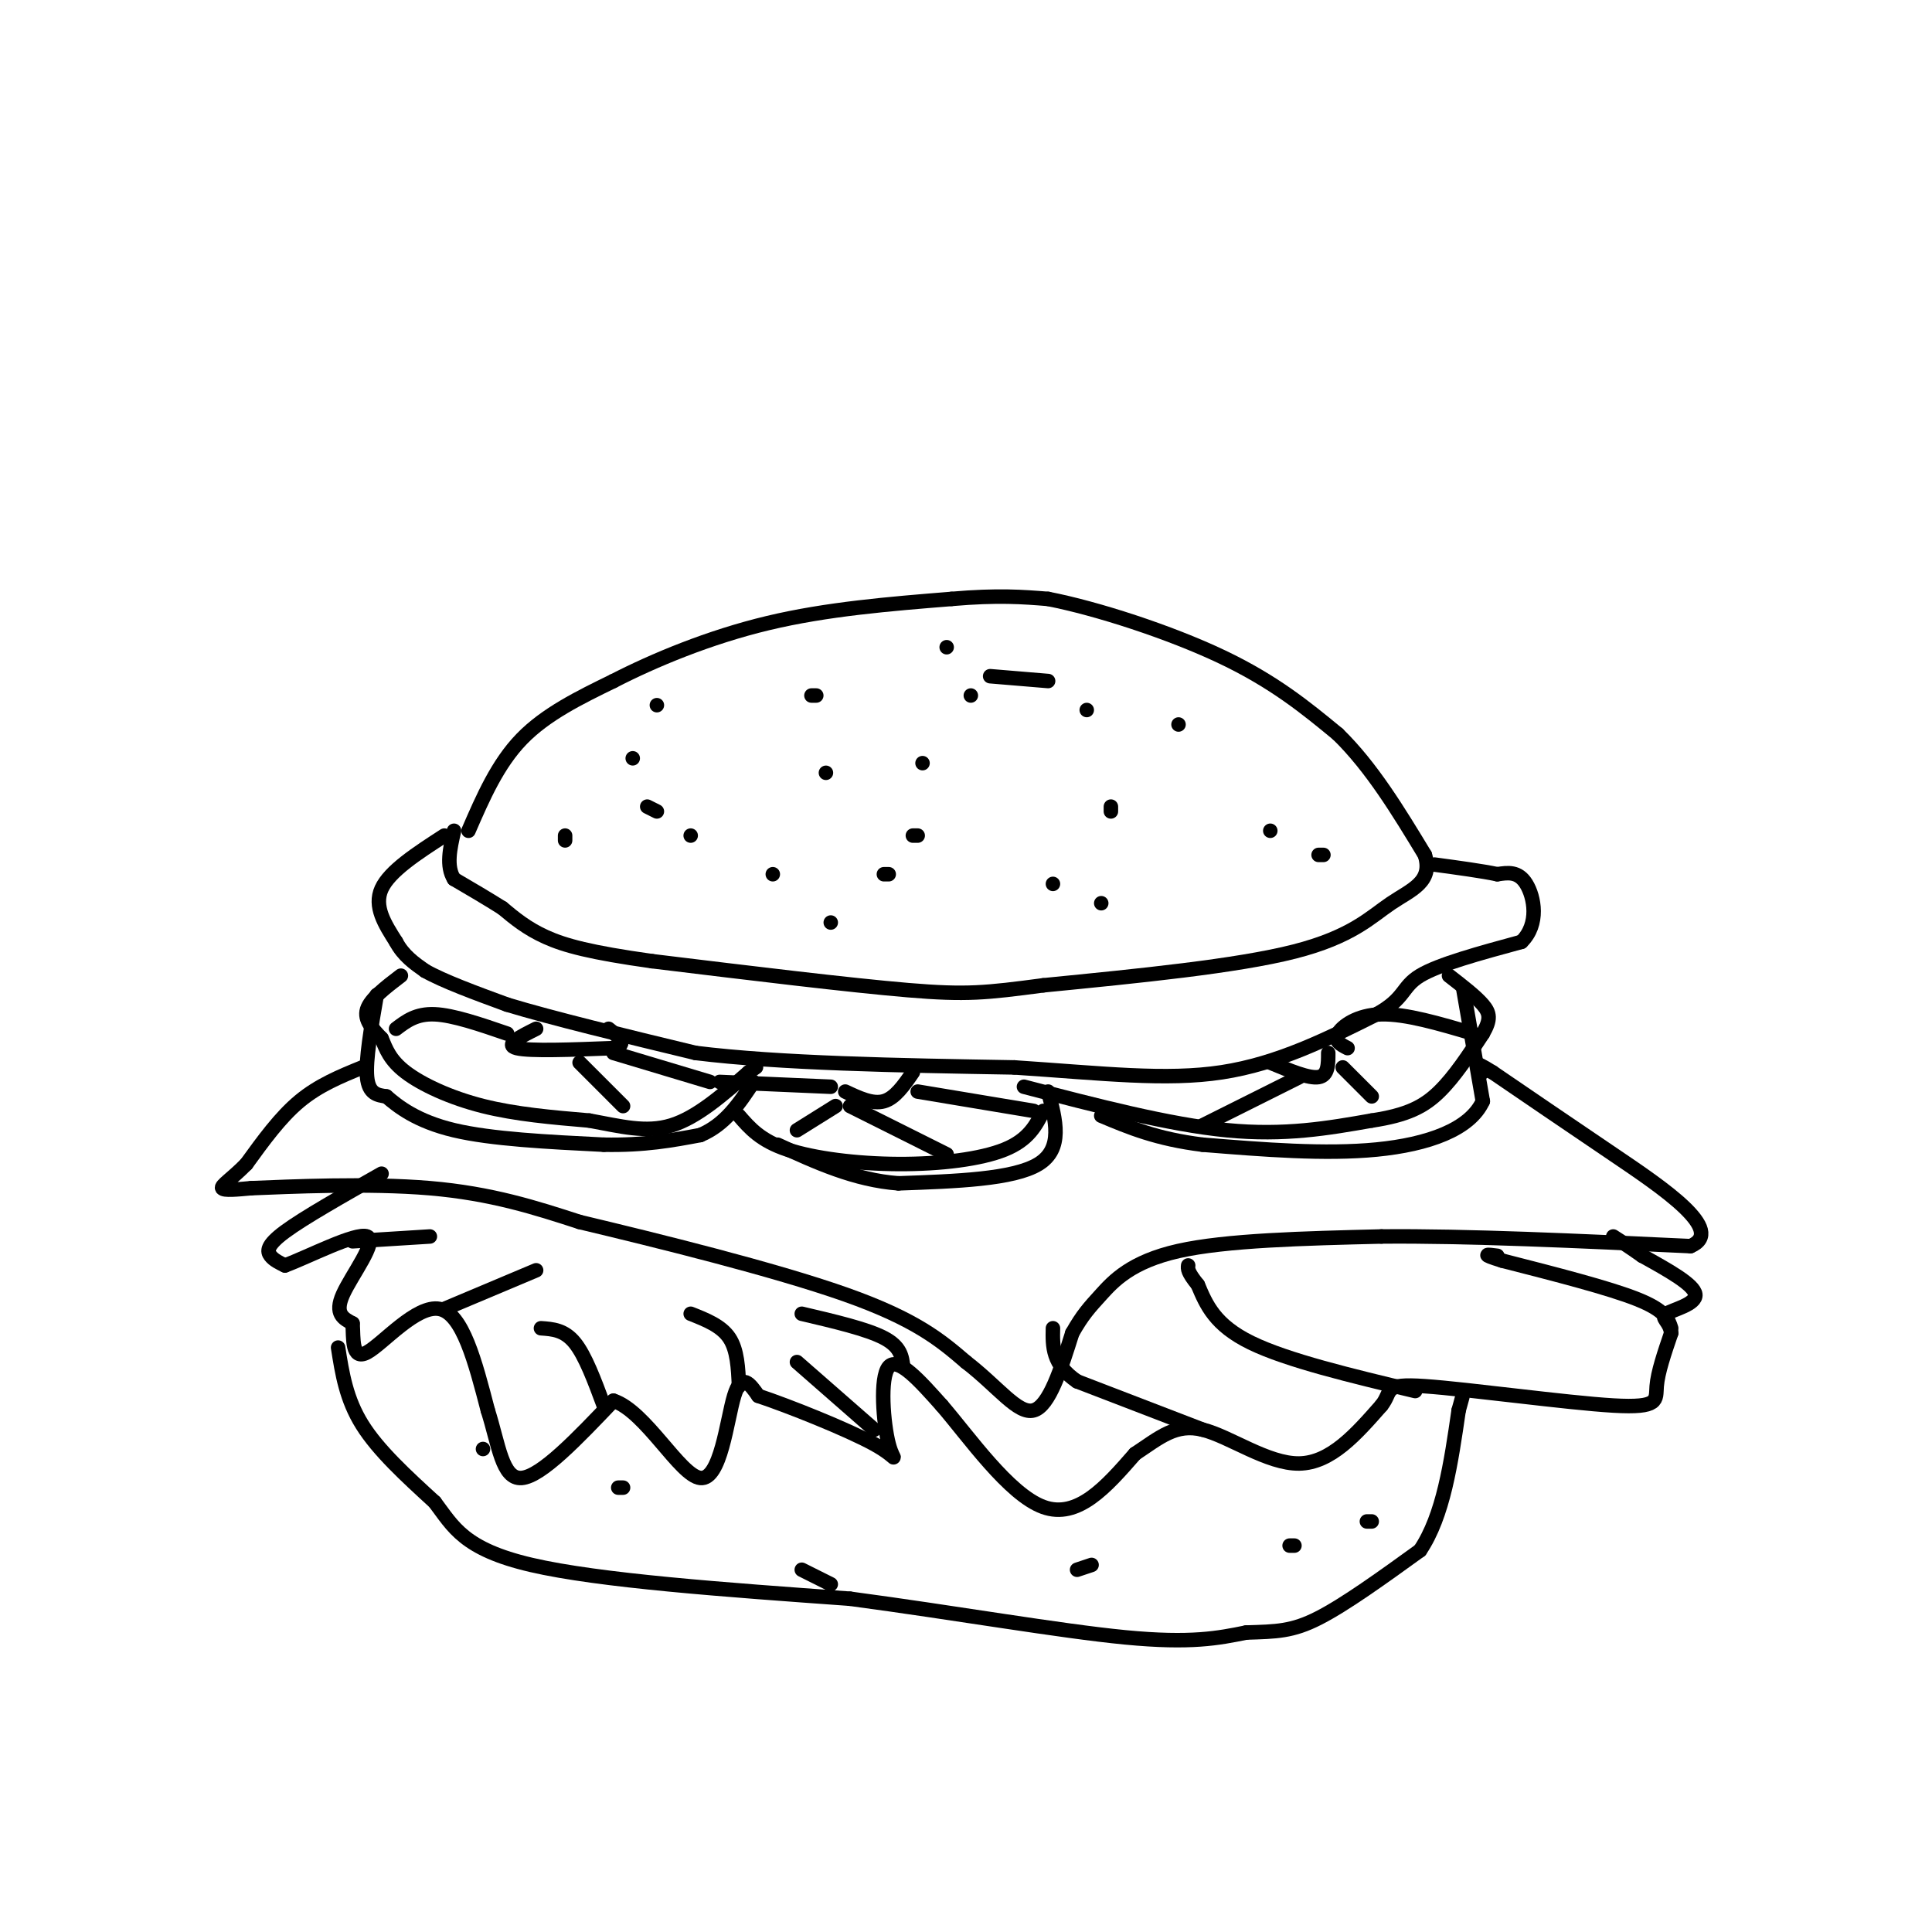 <svg viewBox='0 0 400 400' version='1.1' xmlns='http://www.w3.org/2000/svg' xmlns:xlink='http://www.w3.org/1999/xlink'><g fill='none' stroke='#000000' stroke-width='3' stroke-linecap='round' stroke-linejoin='round'><path d='M97,172c3.000,-6.917 6.000,-13.833 11,-19c5.000,-5.167 12.000,-8.583 19,-12'/><path d='M127,141c8.378,-4.311 19.822,-9.089 32,-12c12.178,-2.911 25.089,-3.956 38,-5'/><path d='M197,124c9.667,-0.833 14.833,-0.417 20,0'/><path d='M217,124c10.044,1.956 25.156,6.844 36,12c10.844,5.156 17.422,10.578 24,16'/><path d='M277,152c7.000,6.833 12.500,15.917 18,25'/><path d='M295,177c1.774,5.619 -2.792,7.167 -7,10c-4.208,2.833 -8.060,6.952 -20,10c-11.940,3.048 -31.970,5.024 -52,7'/><path d='M216,204c-11.956,1.578 -15.844,2.022 -28,1c-12.156,-1.022 -32.578,-3.511 -53,-6'/><path d='M135,199c-12.733,-1.778 -18.067,-3.222 -22,-5c-3.933,-1.778 -6.467,-3.889 -9,-6'/><path d='M104,188c-3.167,-2.000 -6.583,-4.000 -10,-6'/><path d='M94,182c-1.667,-2.667 -0.833,-6.333 0,-10'/><path d='M92,173c-5.667,3.667 -11.333,7.333 -13,11c-1.667,3.667 0.667,7.333 3,11'/><path d='M82,195c1.500,2.833 3.750,4.417 6,6'/><path d='M88,201c3.833,2.167 10.417,4.583 17,7'/><path d='M105,208c9.333,2.833 24.167,6.417 39,10'/><path d='M144,218c17.500,2.167 41.750,2.583 66,3'/><path d='M210,221c18.400,1.222 31.400,2.778 43,1c11.600,-1.778 21.800,-6.889 32,-12'/><path d='M285,210c6.044,-3.333 5.156,-5.667 9,-8c3.844,-2.333 12.422,-4.667 21,-7'/><path d='M315,195c3.756,-3.667 2.644,-9.333 1,-12c-1.644,-2.667 -3.822,-2.333 -6,-2'/><path d='M310,181c-3.167,-0.667 -8.083,-1.333 -13,-2'/><path d='M83,202c-3.167,2.417 -6.333,4.833 -7,7c-0.667,2.167 1.167,4.083 3,6'/><path d='M79,215c0.905,2.131 1.667,4.458 5,7c3.333,2.542 9.238,5.298 16,7c6.762,1.702 14.381,2.351 22,3'/><path d='M122,232c6.489,1.178 11.711,2.622 17,1c5.289,-1.622 10.644,-6.311 16,-11'/><path d='M155,222c2.667,-1.833 1.333,-0.917 0,0'/><path d='M212,225c15.000,3.917 30.000,7.833 42,9c12.000,1.167 21.000,-0.417 30,-2'/><path d='M284,232c7.378,-1.111 10.822,-2.889 14,-6c3.178,-3.111 6.089,-7.556 9,-12'/><path d='M307,214c1.711,-2.933 1.489,-4.267 0,-6c-1.489,-1.733 -4.244,-3.867 -7,-6'/><path d='M78,206c-1.167,6.750 -2.333,13.500 -2,17c0.333,3.500 2.167,3.750 4,4'/><path d='M80,227c2.356,2.044 6.244,5.156 14,7c7.756,1.844 19.378,2.422 31,3'/><path d='M125,237c8.500,0.167 14.250,-0.917 20,-2'/><path d='M145,235c5.167,-2.167 8.083,-6.583 11,-11'/><path d='M111,213c-3.333,1.667 -6.667,3.333 -4,4c2.667,0.667 11.333,0.333 20,0'/><path d='M127,217c3.167,-0.667 1.083,-2.333 -1,-4'/><path d='M105,214c-5.583,-1.917 -11.167,-3.833 -15,-4c-3.833,-0.167 -5.917,1.417 -8,3'/><path d='M120,220c0.000,0.000 9.000,9.000 9,9'/><path d='M127,218c0.000,0.000 20.000,6.000 20,6'/><path d='M263,220c4.000,1.667 8.000,3.333 10,3c2.000,-0.333 2.000,-2.667 2,-5'/><path d='M279,217c-1.422,-0.733 -2.844,-1.467 -2,-3c0.844,-1.533 3.956,-3.867 9,-4c5.044,-0.133 12.022,1.933 19,4'/><path d='M278,221c0.000,0.000 6.000,6.000 6,6'/><path d='M269,223c0.000,0.000 -20.000,10.000 -20,10'/><path d='M153,231c2.232,2.577 4.464,5.155 10,7c5.536,1.845 14.375,2.958 23,3c8.625,0.042 17.036,-0.988 22,-3c4.964,-2.012 6.482,-5.006 8,-8'/><path d='M175,226c2.833,1.333 5.667,2.667 8,2c2.333,-0.667 4.167,-3.333 6,-6'/><path d='M173,229c0.000,0.000 -8.000,5.000 -8,5'/><path d='M172,225c0.000,0.000 -23.000,-1.000 -23,-1'/><path d='M176,229c0.000,0.000 20.000,10.000 20,10'/><path d='M190,226c0.000,0.000 24.000,4.000 24,4'/><path d='M75,221c-4.500,1.833 -9.000,3.667 -13,7c-4.000,3.333 -7.500,8.167 -11,13'/><path d='M51,241c-3.089,3.133 -5.311,4.467 -5,5c0.311,0.533 3.156,0.267 6,0'/><path d='M52,246c7.778,-0.311 24.222,-1.089 37,0c12.778,1.089 21.889,4.044 31,7'/><path d='M120,253c15.933,3.800 40.267,9.800 55,15c14.733,5.200 19.867,9.600 25,14'/><path d='M200,282c6.644,5.111 10.756,10.889 14,10c3.244,-0.889 5.622,-8.444 8,-16'/><path d='M222,276c2.143,-3.786 3.500,-5.250 6,-8c2.500,-2.750 6.143,-6.786 16,-9c9.857,-2.214 25.929,-2.607 42,-3'/><path d='M286,256c17.667,-0.167 40.833,0.917 64,2'/><path d='M350,258c7.511,-3.156 -5.711,-12.044 -16,-19c-10.289,-6.956 -17.644,-11.978 -25,-17'/><path d='M309,222c-4.500,-2.833 -3.250,-1.417 -2,0'/><path d='M79,243c-8.044,4.556 -16.089,9.111 -20,12c-3.911,2.889 -3.689,4.111 -3,5c0.689,0.889 1.844,1.444 3,2'/><path d='M59,262c4.631,-1.690 14.708,-6.917 17,-6c2.292,0.917 -3.202,7.976 -5,12c-1.798,4.024 0.101,5.012 2,6'/><path d='M73,274c0.214,3.071 -0.250,7.750 3,6c3.250,-1.750 10.214,-9.929 15,-9c4.786,0.929 7.393,10.964 10,21'/><path d='M101,292c2.267,7.089 2.933,14.311 7,14c4.067,-0.311 11.533,-8.156 19,-16'/><path d='M127,290c6.655,2.155 13.792,15.542 18,16c4.208,0.458 5.488,-12.012 7,-17c1.512,-4.988 3.256,-2.494 5,0'/><path d='M157,289c5.992,1.984 18.472,6.944 24,10c5.528,3.056 4.104,4.207 3,0c-1.104,-4.207 -1.887,-13.774 0,-16c1.887,-2.226 6.443,2.887 11,8'/><path d='M195,291c5.533,6.400 13.867,18.400 21,21c7.133,2.600 13.067,-4.200 19,-11'/><path d='M235,301c5.119,-3.393 8.417,-6.375 14,-5c5.583,1.375 13.452,7.107 20,7c6.548,-0.107 11.774,-6.054 17,-12'/><path d='M286,291c2.439,-3.033 0.035,-4.617 9,-4c8.965,0.617 29.298,3.435 39,4c9.702,0.565 8.772,-1.124 9,-4c0.228,-2.876 1.614,-6.938 3,-11'/><path d='M346,276c-0.250,-2.464 -2.375,-3.125 -1,-4c1.375,-0.875 6.250,-1.964 6,-4c-0.250,-2.036 -5.625,-5.018 -11,-8'/><path d='M340,260c-2.833,-2.000 -4.417,-3.000 -6,-4'/><path d='M70,279c0.833,5.333 1.667,10.667 5,16c3.333,5.333 9.167,10.667 15,16'/><path d='M90,311c3.844,5.067 5.956,9.733 20,13c14.044,3.267 40.022,5.133 66,7'/><path d='M176,331c21.822,2.911 43.378,6.689 57,8c13.622,1.311 19.311,0.156 25,-1'/><path d='M258,338c6.289,-0.200 9.511,-0.200 15,-3c5.489,-2.800 13.244,-8.400 21,-14'/><path d='M294,321c4.833,-7.167 6.417,-18.083 8,-29'/><path d='M302,292c1.333,-4.833 0.667,-2.417 0,0'/><path d='M136,146c0.000,0.000 0.000,0.000 0,0'/><path d='M168,144c0.000,0.000 1.000,0.000 1,0'/><path d='M205,140c0.000,0.000 12.000,1.000 12,1'/><path d='M201,144c0.000,0.000 0.000,0.000 0,0'/><path d='M244,150c0.000,0.000 0.000,0.000 0,0'/><path d='M230,167c0.000,0.000 0.000,1.000 0,1'/><path d='M189,173c0.000,0.000 1.000,0.000 1,0'/><path d='M134,167c0.000,0.000 2.000,1.000 2,1'/><path d='M191,158c0.000,0.000 0.000,0.000 0,0'/><path d='M218,183c0.000,0.000 0.000,0.000 0,0'/><path d='M263,172c0.000,0.000 0.000,0.000 0,0'/><path d='M183,181c0.000,0.000 1.000,0.000 1,0'/><path d='M143,173c0.000,0.000 0.000,0.000 0,0'/><path d='M171,160c0.000,0.000 0.000,0.000 0,0'/><path d='M117,173c0.000,0.000 0.000,1.000 0,1'/><path d='M131,157c0.000,0.000 0.000,0.000 0,0'/><path d='M160,181c0.000,0.000 0.000,0.000 0,0'/><path d='M172,191c0.000,0.000 0.000,0.000 0,0'/><path d='M228,187c0.000,0.000 0.000,0.000 0,0'/><path d='M273,177c0.000,0.000 1.000,0.000 1,0'/><path d='M225,147c0.000,0.000 0.000,0.000 0,0'/><path d='M196,134c0.000,0.000 0.000,0.000 0,0'/><path d='M100,300c0.000,0.000 0.000,0.000 0,0'/><path d='M128,308c0.000,0.000 1.000,0.000 1,0'/><path d='M166,325c0.000,0.000 6.000,3.000 6,3'/><path d='M223,325c0.000,0.000 3.000,-1.000 3,-1'/><path d='M267,320c0.000,0.000 1.000,0.000 1,0'/><path d='M283,315c0.000,0.000 1.000,0.000 1,0'/><path d='M153,287c-0.167,-3.750 -0.333,-7.500 -2,-10c-1.667,-2.500 -4.833,-3.750 -8,-5'/><path d='M125,291c-1.917,-5.167 -3.833,-10.333 -6,-13c-2.167,-2.667 -4.583,-2.833 -7,-3'/><path d='M92,271c0.000,0.000 19.000,-8.000 19,-8'/><path d='M73,257c0.000,0.000 16.000,-1.000 16,-1'/><path d='M187,283c-0.250,-2.083 -0.500,-4.167 -4,-6c-3.500,-1.833 -10.250,-3.417 -17,-5'/><path d='M165,282c0.000,0.000 16.000,14.000 16,14'/><path d='M249,296c0.000,0.000 -26.000,-10.000 -26,-10'/><path d='M223,286c-5.167,-3.500 -5.083,-7.250 -5,-11'/><path d='M293,288c-13.250,-3.167 -26.500,-6.333 -34,-10c-7.500,-3.667 -9.250,-7.833 -11,-12'/><path d='M248,266c-2.167,-2.667 -2.083,-3.333 -2,-4'/><path d='M346,275c-0.583,-1.833 -1.167,-3.667 -7,-6c-5.833,-2.333 -16.917,-5.167 -28,-8'/><path d='M311,261c-4.833,-1.500 -2.917,-1.250 -1,-1'/><path d='M217,226c1.583,5.917 3.167,11.833 -2,15c-5.167,3.167 -17.083,3.583 -29,4'/><path d='M186,245c-9.000,-0.667 -17.000,-4.333 -25,-8'/><path d='M303,205c0.000,0.000 4.000,23.000 4,23'/><path d='M307,228c-2.667,5.844 -11.333,8.956 -22,10c-10.667,1.044 -23.333,0.022 -36,-1'/><path d='M249,237c-9.500,-1.167 -15.250,-3.583 -21,-6'/></g>
</svg>